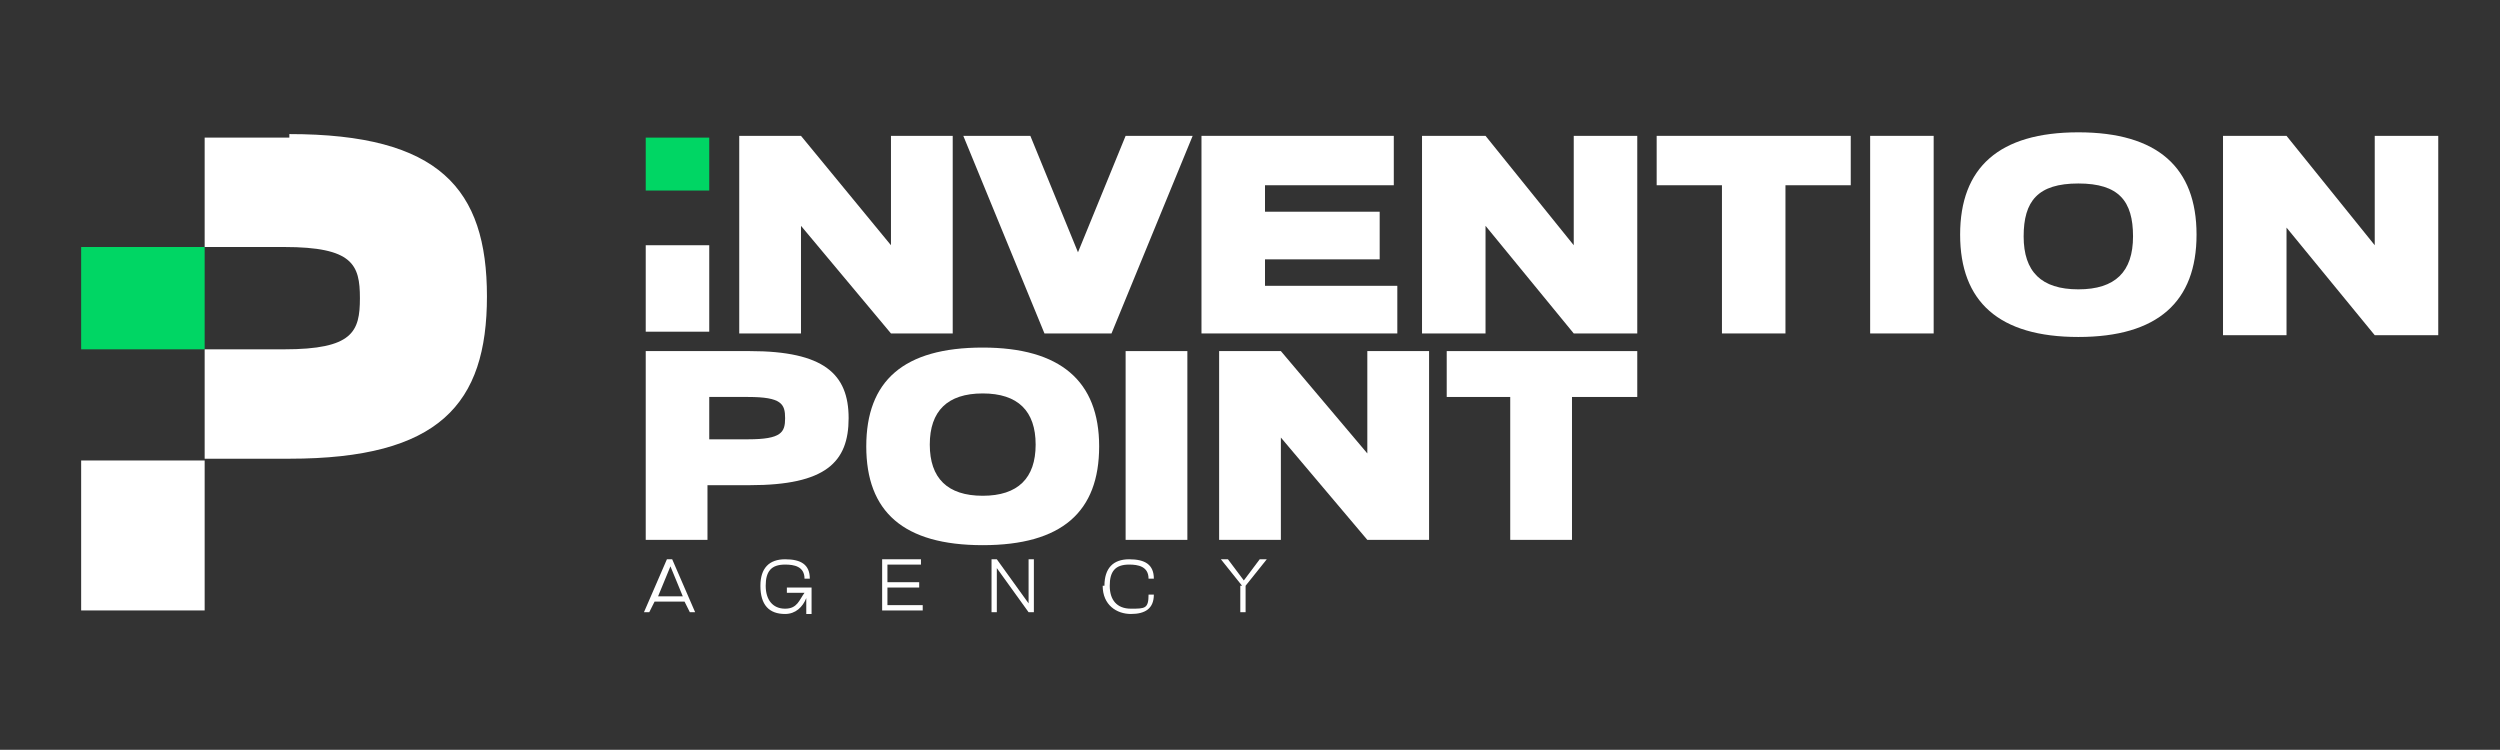 <?xml version="1.0" encoding="UTF-8"?>
<svg id="Ebene_1" data-name="Ebene 1" xmlns="http://www.w3.org/2000/svg" version="1.1" viewBox="0 0 141.7 42.5">
  <rect x="0" y="0" width="141.7" height="42.5" fill="#333333" stroke="none"/>
  <defs>
    <style>
      .cls-1 {
        fill: none;
      }

      .cls-1, .cls-2, .cls-3 {
        stroke-width: 0px;
      }

      .cls-2 {
        fill: #00d664;
      }

      .cls-3 {
        fill: #fff;
      }
    </style>
  </defs>
  <g>
    <path class="cls-3" d="M37.8,31.7h.3l1.3,3h-.3l-.3-.6h-1.7l-.3.6h-.3l1.3-3ZM38.7,33.8l-.7-1.7-.7,1.7h1.4Z"/>
    <path class="cls-3" d="M43.1,33.2c0-1,.5-1.5,1.4-1.5s1.4.3,1.4,1.1h-.3c0-.7-.6-.8-1.1-.8-.8,0-1.1.4-1.1,1.2s.4,1.3,1.1,1.3.8-.5,1.1-.9h-1v-.3h1.4v1.5h-.3v-.9c-.2.5-.6.9-1.2.9-.9,0-1.4-.5-1.4-1.6Z"/>
    <path class="cls-3" d="M50,31.7h2.2v.3h-1.9v1h1.8v.3h-1.8v1h2v.3h-2.3v-3Z"/>
    <path class="cls-3" d="M56.2,31.7h.3l1.8,2.5v-2.5h.3v3h-.3l-1.8-2.5v2.5h-.3v-3Z"/>
    <path class="cls-3" d="M62.6,33.2c0-1,.5-1.5,1.4-1.5s1.4.3,1.4,1.1h-.3c0-.7-.6-.8-1.1-.8-.8,0-1.1.4-1.1,1.2s.4,1.3,1.2,1.3,1,0,1-.8h.3c0,.8-.5,1.1-1.3,1.1s-1.6-.5-1.6-1.6Z"/>
    <path class="cls-3" d="M70.4,33.2l-1.2-1.5h.4l.9,1.2.9-1.2h.4l-1.2,1.5v1.5h-.3v-1.5Z"/>
  </g>
  <path class="cls-3" d="M36.7,19.9h5.8c4.2,0,5.6,1.3,5.6,3.8s-1.3,3.8-5.6,3.8h-2.4v3.1h-3.5v-10.7ZM42.4,24.9c1.9,0,2.1-.4,2.1-1.2s-.2-1.2-2.1-1.2h-2.2v2.4h2.2Z"/>
  <path class="cls-3" d="M55.7,19.7c4.4,0,6.6,1.9,6.6,5.6s-2.1,5.6-6.6,5.6-6.6-1.9-6.6-5.6,2.1-5.6,6.6-5.6ZM55.7,28.1c2,0,3-1,3-2.9s-1-2.9-3-2.9-3,1-3,2.9,1,2.9,3,2.9Z"/>
  <path class="cls-3" d="M63.8,19.9h3.5v10.7h-3.5v-10.7Z"/>
  <path class="cls-3" d="M69.1,19.9h3.5l4.9,5.8v-5.8h3.5v10.7h-3.5l-4.9-5.8v5.8h-3.5v-10.7Z"/>
  <path class="cls-3" d="M85.7,22.5h-3.7v-2.6h10.8v2.6h-3.7v8.1h-3.5v-8.1Z"/>
  <path class="cls-1" d="M11.6,14v5.8h0s4.5,0,4.5,0c3.9,0,4.3-1,4.3-2.9s-.4-2.9-4.3-2.9h-4.5s0,0,0,0Z"/>
  <rect class="cls-2" x="4.6" y="14" width="7" height="5.8"/>
  <rect class="cls-3" x="4.6" y="26.1" width="7" height="8.5"/>
  <path class="cls-3" d="M16.4,7.8h-4.8v6.2h4.5c3.9,0,4.3,1,4.3,2.9s-.4,2.9-4.3,2.9h-4.5v6.2h4.8c8.5,0,11.2-3.1,11.2-9.2s-2.7-9.2-11.2-9.2Z"/>
  <polygon class="cls-3" points="50.5 13.9 45.4 7.7 41.9 7.7 41.9 18.9 45.4 18.9 45.4 12.8 50.5 18.9 54 18.9 54 7.7 50.5 7.7 50.5 13.9"/>
  <polygon class="cls-3" points="61.1 14.3 58.4 7.7 54.6 7.7 59.2 18.9 63 18.9 67.6 7.7 63.8 7.7 61.1 14.3"/>
  <polygon class="cls-3" points="71.7 14.7 78.2 14.7 78.2 12 71.7 12 71.7 10.5 79 10.5 79 7.7 68.1 7.7 68.1 18.9 79.2 18.9 79.2 16.2 71.7 16.2 71.7 14.7"/>
  <polygon class="cls-3" points="89.2 13.9 84.2 7.7 80.6 7.7 80.6 18.9 84.2 18.9 84.2 12.8 89.2 18.9 92.8 18.9 92.8 7.7 89.2 7.7 89.2 13.9"/>
  <polygon class="cls-3" points="93.9 10.5 97.6 10.5 97.6 18.9 101.2 18.9 101.2 10.5 104.9 10.5 104.9 7.7 93.9 7.7 93.9 10.5"/>
  <rect class="cls-3" x="106" y="7.7" width="3.6" height="11.2"/>
  <path class="cls-3" d="M117.8,7.5c-4.5,0-6.7,2-6.7,5.8s2.2,5.8,6.7,5.8,6.7-2,6.7-5.8-2.2-5.8-6.7-5.8ZM117.8,16.4c-2.1,0-3.1-1-3.1-3s.8-3,3.1-3,3.1,1,3.1,3-1,3-3.1,3Z"/>
  <polygon class="cls-3" points="134.6 7.7 134.6 13.9 129.6 7.7 126 7.7 126 19 129.6 19 129.6 12.9 134.6 19 138.2 19 138.2 7.7 134.6 7.7"/>
  <rect class="cls-2" x="36.6" y="7.8" width="3.6" height="3"/>
  <rect class="cls-3" x="36.6" y="13.9" width="3.6" height="4.9"/>
</svg>
